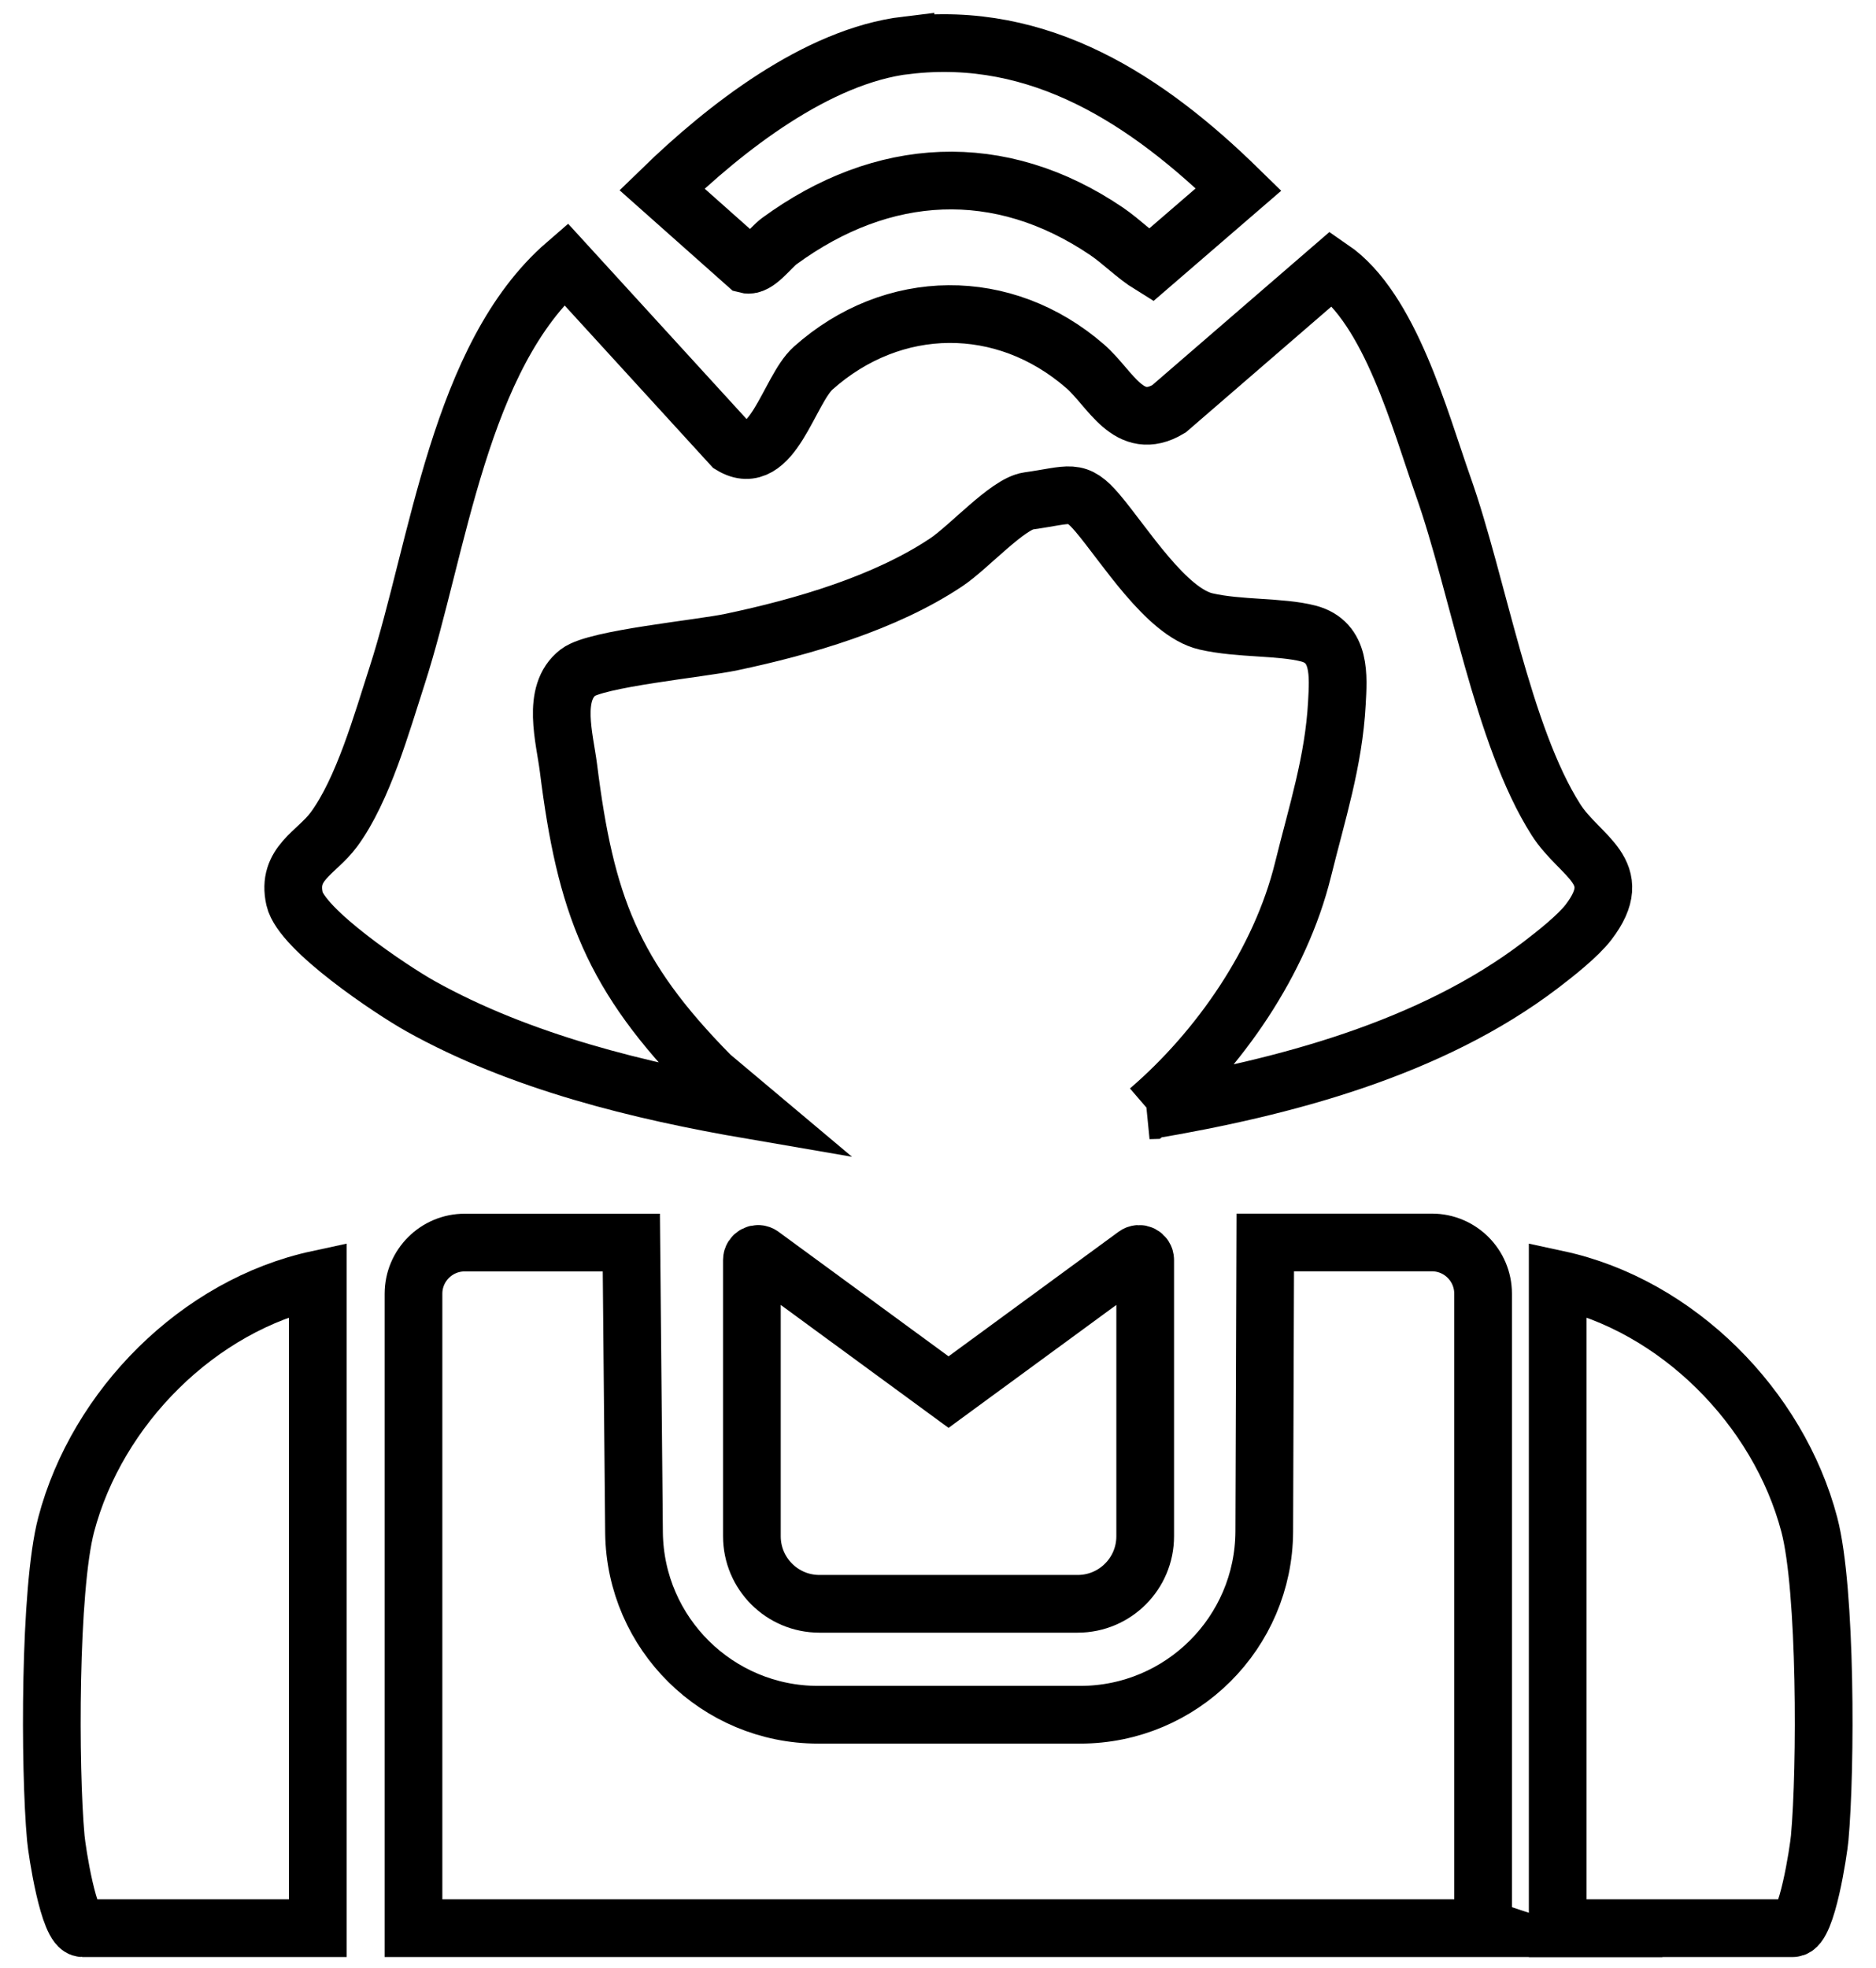 <?xml version="1.0" encoding="UTF-8"?>
<svg id="Layer_1" xmlns="http://www.w3.org/2000/svg" version="1.1" viewBox="0 0 188.6 197.8">
  <!-- Generator: Adobe Illustrator 29.5.1, SVG Export Plug-In . SVG Version: 2.1.0 Build 141)  -->
  <defs>
    <style>
      .st0 {
        fill: none;
        stroke: #000;
        stroke-miterlimit: 10;
        stroke-width: 5.8px;
      }
    </style>
  </defs>
  <path class="st0" d="M115.49,111.6c7.11-6.11,13.23-14.97,15.5-24.17,1.42-5.76,3.09-10.88,3.41-16.75.15-2.73.42-6.14-2.86-7-2.82-.73-6.96-.45-10.3-1.22-4-.92-8.19-7.7-10.9-10.89-2.15-2.53-2.67-1.82-6.95-1.22-2.08.29-6,4.66-8.25,6.16-6.15,4.11-14.39,6.5-21.59,8.02-3.16.67-13.63,1.66-15.44,3.06-2.69,2.07-1.34,6.6-.96,9.61,1.71,13.63,4.34,20.84,14.31,30.93l4.13,3.47c-11.31-1.94-23.25-4.85-33.32-10.47-2.93-1.64-11.95-7.67-12.66-10.79-.8-3.56,2.2-4.59,3.96-6.97,2.93-3.98,4.81-10.69,6.35-15.45,4.16-12.88,6.25-32.13,16.96-41.39l16.67,18.24c4.07,2.47,5.74-5.57,8.2-7.77,8.03-7.16,19.2-7.26,27.34-.19,2.58,2.24,4.37,6.7,8.42,4.29l16.34-14.12c5.92,4.06,8.9,15.29,11.24,21.91,3.49,9.85,5.94,25.02,11.33,33.49,2.42,3.8,7.21,5.19,3.27,10.32-1.06,1.38-3.34,3.18-4.77,4.27-11.1,8.47-25.87,12.34-39.44,14.63Z"/>
  <path class="st0" d="M31.95,128.59v65.21H8.3c-1.4,0-2.57-7.75-2.69-9.06-.64-7.03-.66-25.01,1.04-31.48,3.1-11.8,13.29-22.08,25.3-24.67Z"/>
  <path class="st0" d="M156.6,128.59v65.21s23.65,0,23.65,0c1.4,0,2.57-7.75,2.69-9.06.64-7.03.66-25.01-1.04-31.48-3.1-11.8-13.29-22.08-25.3-24.67Z"/>
  <path class="st0" d="M91.13,4.56c13.45-1.61,24.25,5.54,33.39,14.48l-8.83,7.62c-1.59-.98-2.88-2.34-4.43-3.4-10.76-7.3-22.54-6.62-32.92.98-.89.65-2.26,2.62-3.28,2.35l-8.51-7.56c6.31-6.13,15.56-13.4,24.58-14.48Z"/>
  <path class="st0" d="M82.36,161.2h25.98c3.75,0,6.79-3.04,6.79-6.79v-27.77c0-.5-.57-.79-.97-.49l-18.8,13.77-18.8-13.77c-.4-.3-.97,0-.97.49v27.77c0,3.75,3.04,6.79,6.79,6.79Z"/>
  <path class="st0" d="M149.13,193.8H41.57v-63.76c0-2.85,2.31-5.15,5.15-5.15h16.75l.27,29.18c.13,10.13,8.38,18.28,18.51,18.28h26.34c10.19,0,18.47-8.24,18.51-18.43l.1-29.04h16.75c2.85,0,5.15,2.31,5.15,5.15v63.76Z"/>
</svg>